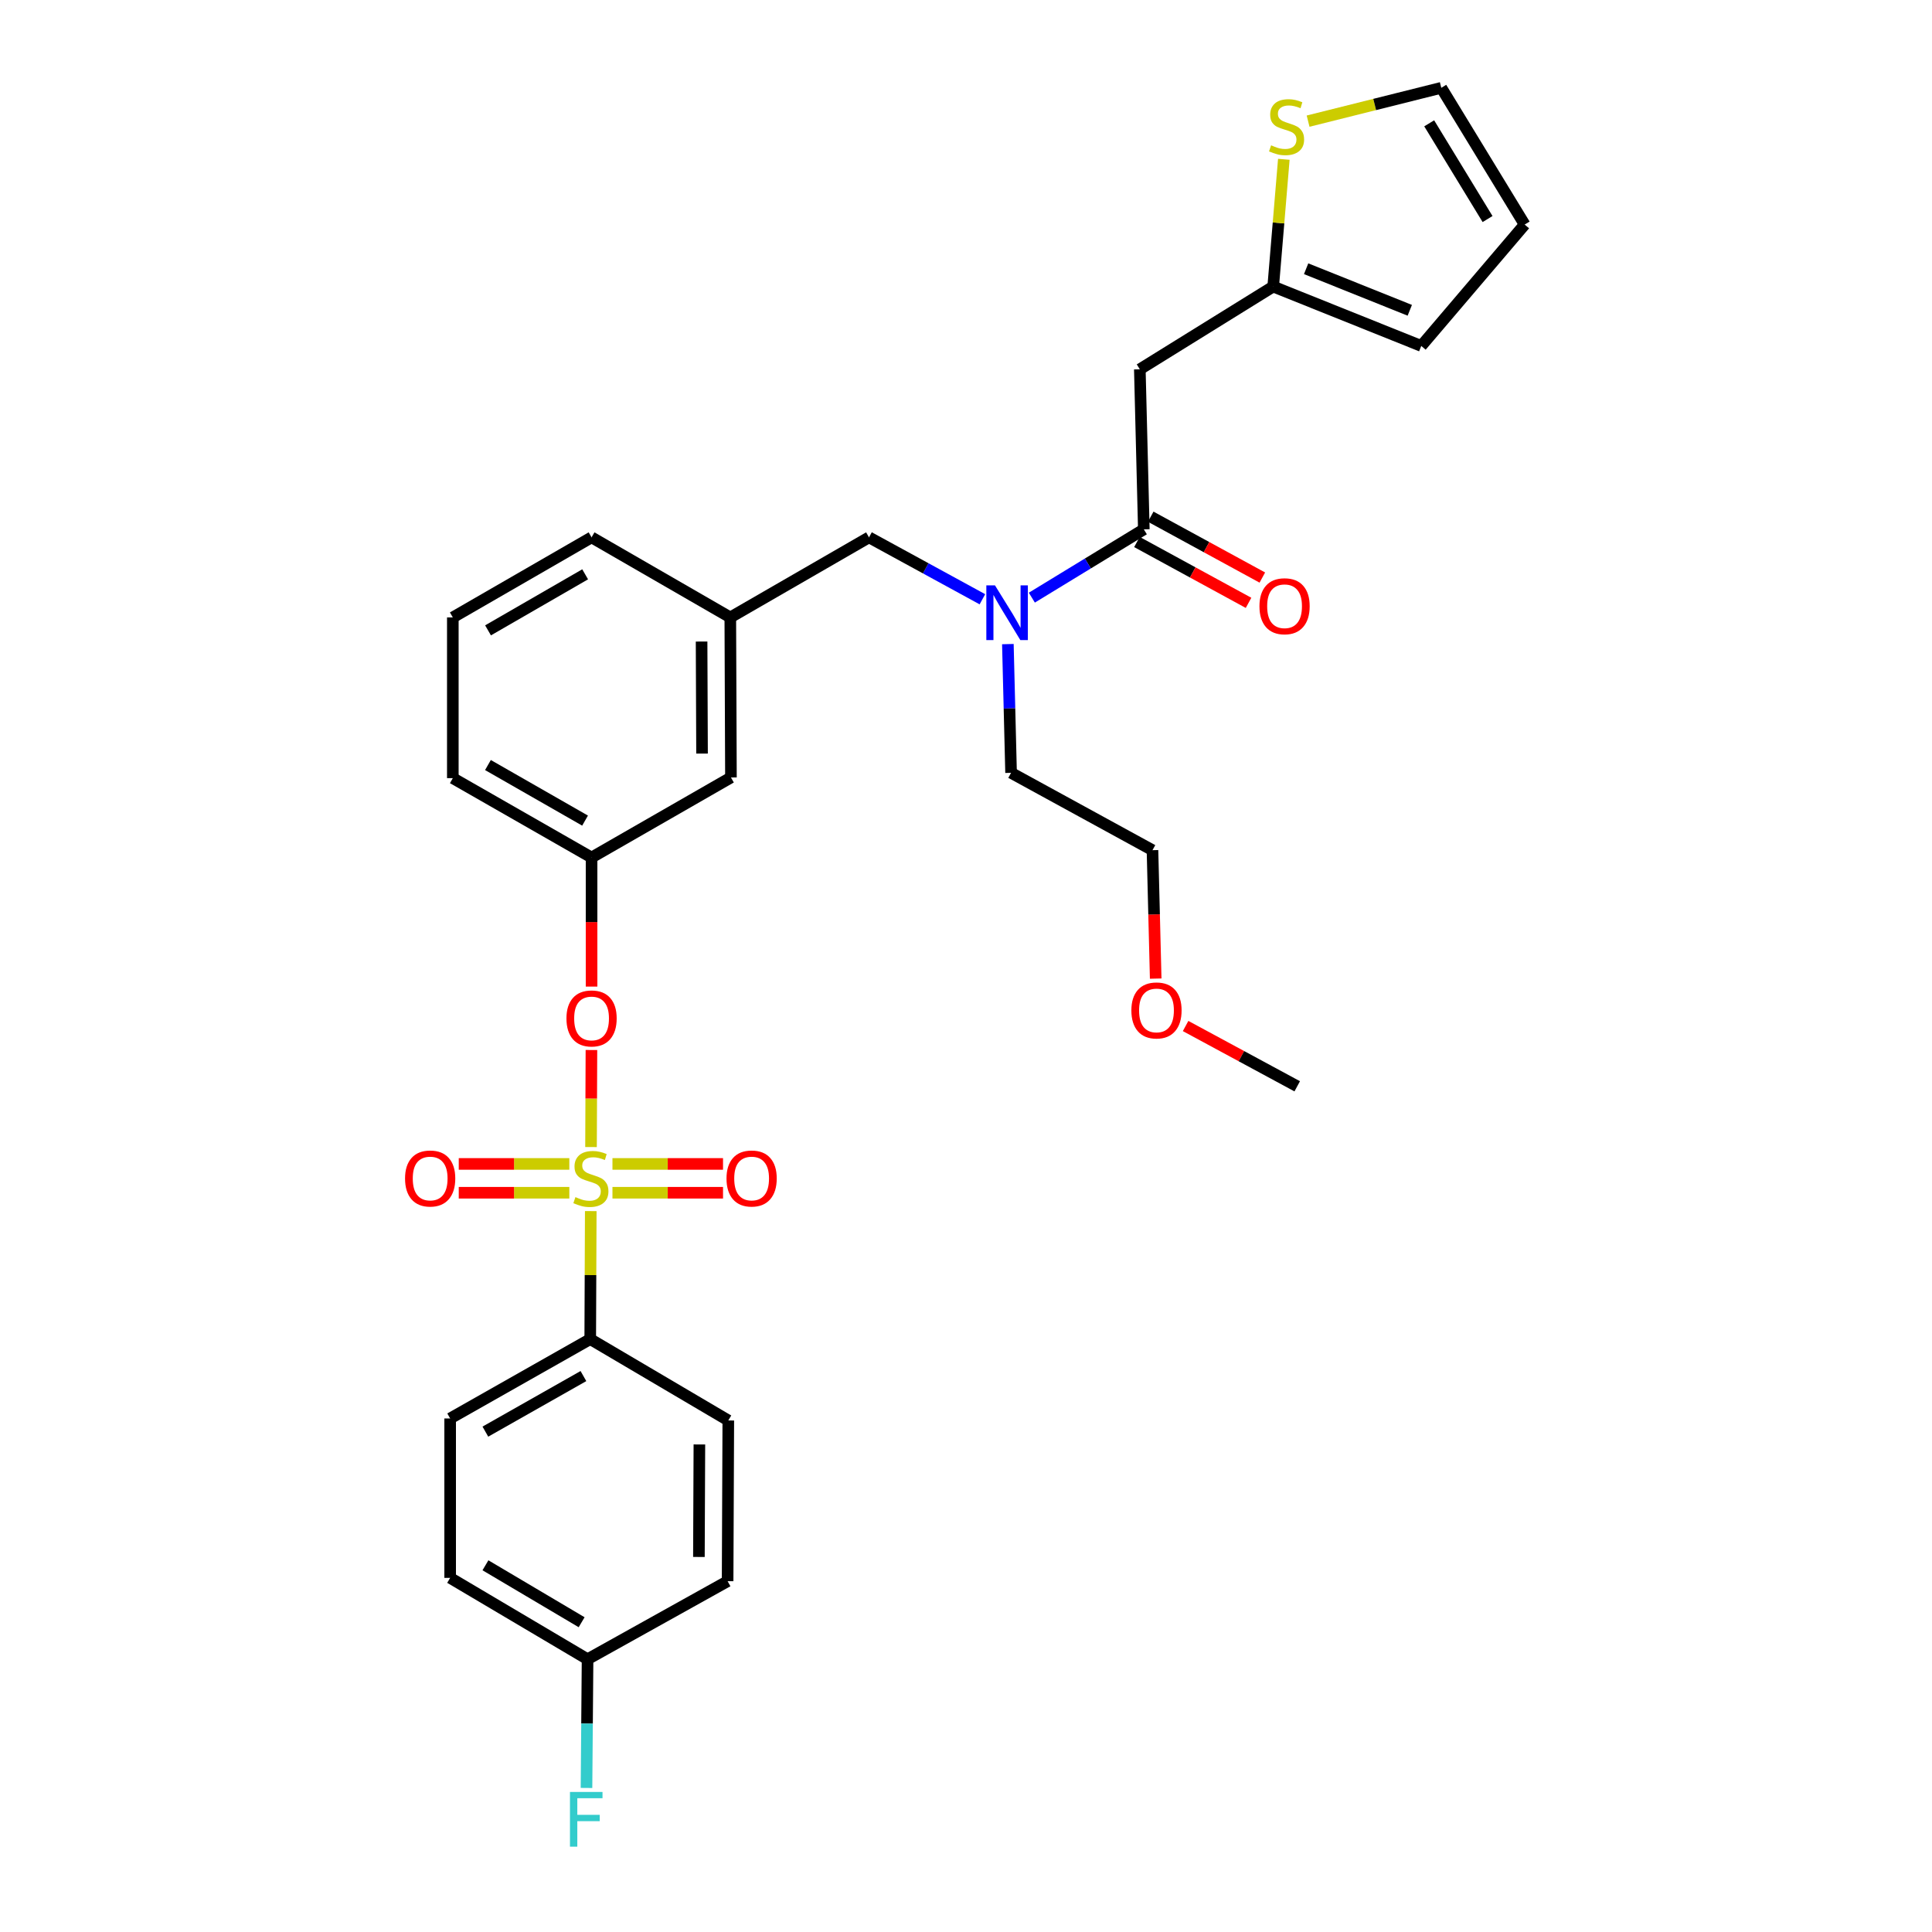<?xml version='1.0' encoding='iso-8859-1'?>
<svg version='1.1' baseProfile='full'
              xmlns='http://www.w3.org/2000/svg'
                      xmlns:rdkit='http://www.rdkit.org/xml'
                      xmlns:xlink='http://www.w3.org/1999/xlink'
                  xml:space='preserve'
width='1000px' height='1000px' viewBox='0 0 1000 1000'>
<!-- END OF HEADER -->
<rect style='opacity:1.0;fill:#FFFFFF;stroke:none' width='1000' height='1000' x='0' y='0'> </rect>
<path class='bond-2' d='M 305.913,593.713 L 306.018,568.6' style='fill:none;fill-rule:evenodd;stroke:#CCCC00;stroke-width:6px;stroke-linecap:butt;stroke-linejoin:miter;stroke-opacity:1' />
<path class='bond-2' d='M 306.018,568.6 L 306.124,543.486' style='fill:none;fill-rule:evenodd;stroke:#FF0000;stroke-width:6px;stroke-linecap:butt;stroke-linejoin:miter;stroke-opacity:1' />
<path class='bond-4' d='M 305.776,626.865 L 305.64,659.99' style='fill:none;fill-rule:evenodd;stroke:#CCCC00;stroke-width:6px;stroke-linecap:butt;stroke-linejoin:miter;stroke-opacity:1' />
<path class='bond-4' d='M 305.64,659.99 L 305.505,693.114' style='fill:none;fill-rule:evenodd;stroke:#000000;stroke-width:6px;stroke-linecap:butt;stroke-linejoin:miter;stroke-opacity:1' />
<path class='bond-6' d='M 317.005,617.361 L 345.621,617.361' style='fill:none;fill-rule:evenodd;stroke:#CCCC00;stroke-width:6px;stroke-linecap:butt;stroke-linejoin:miter;stroke-opacity:1' />
<path class='bond-6' d='M 345.621,617.361 L 374.237,617.361' style='fill:none;fill-rule:evenodd;stroke:#FF0000;stroke-width:6px;stroke-linecap:butt;stroke-linejoin:miter;stroke-opacity:1' />
<path class='bond-6' d='M 317.005,602.449 L 345.621,602.449' style='fill:none;fill-rule:evenodd;stroke:#CCCC00;stroke-width:6px;stroke-linecap:butt;stroke-linejoin:miter;stroke-opacity:1' />
<path class='bond-6' d='M 345.621,602.449 L 374.237,602.449' style='fill:none;fill-rule:evenodd;stroke:#FF0000;stroke-width:6px;stroke-linecap:butt;stroke-linejoin:miter;stroke-opacity:1' />
<path class='bond-7' d='M 294.685,602.449 L 266.069,602.449' style='fill:none;fill-rule:evenodd;stroke:#CCCC00;stroke-width:6px;stroke-linecap:butt;stroke-linejoin:miter;stroke-opacity:1' />
<path class='bond-7' d='M 266.069,602.449 L 237.452,602.449' style='fill:none;fill-rule:evenodd;stroke:#FF0000;stroke-width:6px;stroke-linecap:butt;stroke-linejoin:miter;stroke-opacity:1' />
<path class='bond-7' d='M 294.685,617.361 L 266.069,617.361' style='fill:none;fill-rule:evenodd;stroke:#CCCC00;stroke-width:6px;stroke-linecap:butt;stroke-linejoin:miter;stroke-opacity:1' />
<path class='bond-7' d='M 266.069,617.361 L 237.452,617.361' style='fill:none;fill-rule:evenodd;stroke:#FF0000;stroke-width:6px;stroke-linecap:butt;stroke-linejoin:miter;stroke-opacity:1' />
<path class='bond-0' d='M 592.042,273.992 L 563.061,291.666' style='fill:none;fill-rule:evenodd;stroke:#000000;stroke-width:6px;stroke-linecap:butt;stroke-linejoin:miter;stroke-opacity:1' />
<path class='bond-0' d='M 563.061,291.666 L 534.08,309.34' style='fill:none;fill-rule:evenodd;stroke:#0000FF;stroke-width:6px;stroke-linecap:butt;stroke-linejoin:miter;stroke-opacity:1' />
<path class='bond-1' d='M 592.042,273.992 L 589.971,191.146' style='fill:none;fill-rule:evenodd;stroke:#000000;stroke-width:6px;stroke-linecap:butt;stroke-linejoin:miter;stroke-opacity:1' />
<path class='bond-10' d='M 588.473,280.538 L 617.359,296.287' style='fill:none;fill-rule:evenodd;stroke:#000000;stroke-width:6px;stroke-linecap:butt;stroke-linejoin:miter;stroke-opacity:1' />
<path class='bond-10' d='M 617.359,296.287 L 646.245,312.035' style='fill:none;fill-rule:evenodd;stroke:#FF0000;stroke-width:6px;stroke-linecap:butt;stroke-linejoin:miter;stroke-opacity:1' />
<path class='bond-10' d='M 595.611,267.445 L 624.497,283.194' style='fill:none;fill-rule:evenodd;stroke:#000000;stroke-width:6px;stroke-linecap:butt;stroke-linejoin:miter;stroke-opacity:1' />
<path class='bond-10' d='M 624.497,283.194 L 653.383,298.943' style='fill:none;fill-rule:evenodd;stroke:#FF0000;stroke-width:6px;stroke-linecap:butt;stroke-linejoin:miter;stroke-opacity:1' />
<path class='bond-5' d='M 589.971,191.146 L 659.006,148.324' style='fill:none;fill-rule:evenodd;stroke:#000000;stroke-width:6px;stroke-linecap:butt;stroke-linejoin:miter;stroke-opacity:1' />
<path class='bond-13' d='M 306.193,510.659 L 306.193,477.254' style='fill:none;fill-rule:evenodd;stroke:#FF0000;stroke-width:6px;stroke-linecap:butt;stroke-linejoin:miter;stroke-opacity:1' />
<path class='bond-13' d='M 306.193,477.254 L 306.193,443.849' style='fill:none;fill-rule:evenodd;stroke:#000000;stroke-width:6px;stroke-linecap:butt;stroke-linejoin:miter;stroke-opacity:1' />
<path class='bond-3' d='M 508.492,310.179 L 479.144,294.156' style='fill:none;fill-rule:evenodd;stroke:#0000FF;stroke-width:6px;stroke-linecap:butt;stroke-linejoin:miter;stroke-opacity:1' />
<path class='bond-3' d='M 479.144,294.156 L 449.797,278.134' style='fill:none;fill-rule:evenodd;stroke:#000000;stroke-width:6px;stroke-linecap:butt;stroke-linejoin:miter;stroke-opacity:1' />
<path class='bond-23' d='M 521.672,333.386 L 522.501,366.697' style='fill:none;fill-rule:evenodd;stroke:#0000FF;stroke-width:6px;stroke-linecap:butt;stroke-linejoin:miter;stroke-opacity:1' />
<path class='bond-23' d='M 522.501,366.697 L 523.33,400.008' style='fill:none;fill-rule:evenodd;stroke:#000000;stroke-width:6px;stroke-linecap:butt;stroke-linejoin:miter;stroke-opacity:1' />
<path class='bond-16' d='M 305.505,693.114 L 232.999,734.197' style='fill:none;fill-rule:evenodd;stroke:#000000;stroke-width:6px;stroke-linecap:butt;stroke-linejoin:miter;stroke-opacity:1' />
<path class='bond-16' d='M 301.981,712.251 L 251.226,741.009' style='fill:none;fill-rule:evenodd;stroke:#000000;stroke-width:6px;stroke-linecap:butt;stroke-linejoin:miter;stroke-opacity:1' />
<path class='bond-17' d='M 305.505,693.114 L 376.967,735.233' style='fill:none;fill-rule:evenodd;stroke:#000000;stroke-width:6px;stroke-linecap:butt;stroke-linejoin:miter;stroke-opacity:1' />
<path class='bond-8' d='M 659.006,148.324 L 661.757,115.388' style='fill:none;fill-rule:evenodd;stroke:#000000;stroke-width:6px;stroke-linecap:butt;stroke-linejoin:miter;stroke-opacity:1' />
<path class='bond-8' d='M 661.757,115.388 L 664.507,82.453' style='fill:none;fill-rule:evenodd;stroke:#CCCC00;stroke-width:6px;stroke-linecap:butt;stroke-linejoin:miter;stroke-opacity:1' />
<path class='bond-12' d='M 659.006,148.324 L 735.646,179.059' style='fill:none;fill-rule:evenodd;stroke:#000000;stroke-width:6px;stroke-linecap:butt;stroke-linejoin:miter;stroke-opacity:1' />
<path class='bond-12' d='M 676.053,139.093 L 729.701,160.608' style='fill:none;fill-rule:evenodd;stroke:#000000;stroke-width:6px;stroke-linecap:butt;stroke-linejoin:miter;stroke-opacity:1' />
<path class='bond-11' d='M 677.068,62.706 L 711.539,54.08' style='fill:none;fill-rule:evenodd;stroke:#CCCC00;stroke-width:6px;stroke-linecap:butt;stroke-linejoin:miter;stroke-opacity:1' />
<path class='bond-11' d='M 711.539,54.08 L 746.01,45.455' style='fill:none;fill-rule:evenodd;stroke:#000000;stroke-width:6px;stroke-linecap:butt;stroke-linejoin:miter;stroke-opacity:1' />
<path class='bond-9' d='M 449.797,278.134 L 378.003,319.573' style='fill:none;fill-rule:evenodd;stroke:#000000;stroke-width:6px;stroke-linecap:butt;stroke-linejoin:miter;stroke-opacity:1' />
<path class='bond-32' d='M 746.01,45.455 L 789.164,116.229' style='fill:none;fill-rule:evenodd;stroke:#000000;stroke-width:6px;stroke-linecap:butt;stroke-linejoin:miter;stroke-opacity:1' />
<path class='bond-32' d='M 739.751,63.834 L 769.959,113.376' style='fill:none;fill-rule:evenodd;stroke:#000000;stroke-width:6px;stroke-linecap:butt;stroke-linejoin:miter;stroke-opacity:1' />
<path class='bond-14' d='M 735.646,179.059 L 789.164,116.229' style='fill:none;fill-rule:evenodd;stroke:#000000;stroke-width:6px;stroke-linecap:butt;stroke-linejoin:miter;stroke-opacity:1' />
<path class='bond-18' d='M 306.193,443.849 L 378.334,402.418' style='fill:none;fill-rule:evenodd;stroke:#000000;stroke-width:6px;stroke-linecap:butt;stroke-linejoin:miter;stroke-opacity:1' />
<path class='bond-26' d='M 306.193,443.849 L 234.382,402.766' style='fill:none;fill-rule:evenodd;stroke:#000000;stroke-width:6px;stroke-linecap:butt;stroke-linejoin:miter;stroke-opacity:1' />
<path class='bond-26' d='M 302.826,424.743 L 252.559,395.985' style='fill:none;fill-rule:evenodd;stroke:#000000;stroke-width:6px;stroke-linecap:butt;stroke-linejoin:miter;stroke-opacity:1' />
<path class='bond-15' d='M 378.003,319.573 L 378.334,402.418' style='fill:none;fill-rule:evenodd;stroke:#000000;stroke-width:6px;stroke-linecap:butt;stroke-linejoin:miter;stroke-opacity:1' />
<path class='bond-15' d='M 363.141,332.06 L 363.373,390.051' style='fill:none;fill-rule:evenodd;stroke:#000000;stroke-width:6px;stroke-linecap:butt;stroke-linejoin:miter;stroke-opacity:1' />
<path class='bond-31' d='M 378.003,319.573 L 306.193,278.134' style='fill:none;fill-rule:evenodd;stroke:#000000;stroke-width:6px;stroke-linecap:butt;stroke-linejoin:miter;stroke-opacity:1' />
<path class='bond-20' d='M 232.999,734.197 L 232.999,816.703' style='fill:none;fill-rule:evenodd;stroke:#000000;stroke-width:6px;stroke-linecap:butt;stroke-linejoin:miter;stroke-opacity:1' />
<path class='bond-21' d='M 376.967,735.233 L 376.611,818.426' style='fill:none;fill-rule:evenodd;stroke:#000000;stroke-width:6px;stroke-linecap:butt;stroke-linejoin:miter;stroke-opacity:1' />
<path class='bond-21' d='M 362.002,747.648 L 361.753,805.883' style='fill:none;fill-rule:evenodd;stroke:#000000;stroke-width:6px;stroke-linecap:butt;stroke-linejoin:miter;stroke-opacity:1' />
<path class='bond-19' d='M 304.122,858.813 L 232.999,816.703' style='fill:none;fill-rule:evenodd;stroke:#000000;stroke-width:6px;stroke-linecap:butt;stroke-linejoin:miter;stroke-opacity:1' />
<path class='bond-19' d='M 301.051,839.665 L 251.265,810.188' style='fill:none;fill-rule:evenodd;stroke:#000000;stroke-width:6px;stroke-linecap:butt;stroke-linejoin:miter;stroke-opacity:1' />
<path class='bond-22' d='M 304.122,858.813 L 303.845,892.129' style='fill:none;fill-rule:evenodd;stroke:#000000;stroke-width:6px;stroke-linecap:butt;stroke-linejoin:miter;stroke-opacity:1' />
<path class='bond-22' d='M 303.845,892.129 L 303.569,925.444' style='fill:none;fill-rule:evenodd;stroke:#33CCCC;stroke-width:6px;stroke-linecap:butt;stroke-linejoin:miter;stroke-opacity:1' />
<path class='bond-30' d='M 304.122,858.813 L 376.611,818.426' style='fill:none;fill-rule:evenodd;stroke:#000000;stroke-width:6px;stroke-linecap:butt;stroke-linejoin:miter;stroke-opacity:1' />
<path class='bond-28' d='M 523.33,400.008 L 596.524,440.055' style='fill:none;fill-rule:evenodd;stroke:#000000;stroke-width:6px;stroke-linecap:butt;stroke-linejoin:miter;stroke-opacity:1' />
<path class='bond-24' d='M 234.382,319.573 L 234.382,402.766' style='fill:none;fill-rule:evenodd;stroke:#000000;stroke-width:6px;stroke-linecap:butt;stroke-linejoin:miter;stroke-opacity:1' />
<path class='bond-27' d='M 234.382,319.573 L 306.193,278.134' style='fill:none;fill-rule:evenodd;stroke:#000000;stroke-width:6px;stroke-linecap:butt;stroke-linejoin:miter;stroke-opacity:1' />
<path class='bond-27' d='M 252.607,326.273 L 302.874,297.266' style='fill:none;fill-rule:evenodd;stroke:#000000;stroke-width:6px;stroke-linecap:butt;stroke-linejoin:miter;stroke-opacity:1' />
<path class='bond-25' d='M 598.186,506.525 L 597.355,473.29' style='fill:none;fill-rule:evenodd;stroke:#FF0000;stroke-width:6px;stroke-linecap:butt;stroke-linejoin:miter;stroke-opacity:1' />
<path class='bond-25' d='M 597.355,473.29 L 596.524,440.055' style='fill:none;fill-rule:evenodd;stroke:#000000;stroke-width:6px;stroke-linecap:butt;stroke-linejoin:miter;stroke-opacity:1' />
<path class='bond-29' d='M 613.665,531.058 L 642.553,546.663' style='fill:none;fill-rule:evenodd;stroke:#FF0000;stroke-width:6px;stroke-linecap:butt;stroke-linejoin:miter;stroke-opacity:1' />
<path class='bond-29' d='M 642.553,546.663 L 671.441,562.269' style='fill:none;fill-rule:evenodd;stroke:#000000;stroke-width:6px;stroke-linecap:butt;stroke-linejoin:miter;stroke-opacity:1' />
<path  class='atom-0' d='M 297.845 619.625
Q 298.165 619.745, 299.485 620.305
Q 300.805 620.865, 302.245 621.225
Q 303.725 621.545, 305.165 621.545
Q 307.845 621.545, 309.405 620.265
Q 310.965 618.945, 310.965 616.665
Q 310.965 615.105, 310.165 614.145
Q 309.405 613.185, 308.205 612.665
Q 307.005 612.145, 305.005 611.545
Q 302.485 610.785, 300.965 610.065
Q 299.485 609.345, 298.405 607.825
Q 297.365 606.305, 297.365 603.745
Q 297.365 600.185, 299.765 597.985
Q 302.205 595.785, 307.005 595.785
Q 310.285 595.785, 314.005 597.345
L 313.085 600.425
Q 309.685 599.025, 307.125 599.025
Q 304.365 599.025, 302.845 600.185
Q 301.325 601.305, 301.365 603.265
Q 301.365 604.785, 302.125 605.705
Q 302.925 606.625, 304.045 607.145
Q 305.205 607.665, 307.125 608.265
Q 309.685 609.065, 311.205 609.865
Q 312.725 610.665, 313.805 612.305
Q 314.925 613.905, 314.925 616.665
Q 314.925 620.585, 312.285 622.705
Q 309.685 624.785, 305.325 624.785
Q 302.805 624.785, 300.885 624.225
Q 299.005 623.705, 296.765 622.785
L 297.845 619.625
' fill='#CCCC00'/>
<path  class='atom-3' d='M 293.193 527.139
Q 293.193 520.339, 296.553 516.539
Q 299.913 512.739, 306.193 512.739
Q 312.473 512.739, 315.833 516.539
Q 319.193 520.339, 319.193 527.139
Q 319.193 534.019, 315.793 537.939
Q 312.393 541.819, 306.193 541.819
Q 299.953 541.819, 296.553 537.939
Q 293.193 534.059, 293.193 527.139
M 306.193 538.619
Q 310.513 538.619, 312.833 535.739
Q 315.193 532.819, 315.193 527.139
Q 315.193 521.579, 312.833 518.779
Q 310.513 515.939, 306.193 515.939
Q 301.873 515.939, 299.513 518.739
Q 297.193 521.539, 297.193 527.139
Q 297.193 532.859, 299.513 535.739
Q 301.873 538.619, 306.193 538.619
' fill='#FF0000'/>
<path  class='atom-4' d='M 515.007 302.994
L 524.287 317.994
Q 525.207 319.474, 526.687 322.154
Q 528.167 324.834, 528.247 324.994
L 528.247 302.994
L 532.007 302.994
L 532.007 331.314
L 528.127 331.314
L 518.167 314.914
Q 517.007 312.994, 515.767 310.794
Q 514.567 308.594, 514.207 307.914
L 514.207 331.314
L 510.527 331.314
L 510.527 302.994
L 515.007 302.994
' fill='#0000FF'/>
<path  class='atom-7' d='M 376.038 609.985
Q 376.038 603.185, 379.398 599.385
Q 382.758 595.585, 389.038 595.585
Q 395.318 595.585, 398.678 599.385
Q 402.038 603.185, 402.038 609.985
Q 402.038 616.865, 398.638 620.785
Q 395.238 624.665, 389.038 624.665
Q 382.798 624.665, 379.398 620.785
Q 376.038 616.905, 376.038 609.985
M 389.038 621.465
Q 393.358 621.465, 395.678 618.585
Q 398.038 615.665, 398.038 609.985
Q 398.038 604.425, 395.678 601.625
Q 393.358 598.785, 389.038 598.785
Q 384.718 598.785, 382.358 601.585
Q 380.038 604.385, 380.038 609.985
Q 380.038 615.705, 382.358 618.585
Q 384.718 621.465, 389.038 621.465
' fill='#FF0000'/>
<path  class='atom-8' d='M 209.651 609.985
Q 209.651 603.185, 213.011 599.385
Q 216.371 595.585, 222.651 595.585
Q 228.931 595.585, 232.291 599.385
Q 235.651 603.185, 235.651 609.985
Q 235.651 616.865, 232.251 620.785
Q 228.851 624.665, 222.651 624.665
Q 216.411 624.665, 213.011 620.785
Q 209.651 616.905, 209.651 609.985
M 222.651 621.465
Q 226.971 621.465, 229.291 618.585
Q 231.651 615.665, 231.651 609.985
Q 231.651 604.425, 229.291 601.625
Q 226.971 598.785, 222.651 598.785
Q 218.331 598.785, 215.971 601.585
Q 213.651 604.385, 213.651 609.985
Q 213.651 615.705, 215.971 618.585
Q 218.331 621.465, 222.651 621.465
' fill='#FF0000'/>
<path  class='atom-9' d='M 657.924 75.215
Q 658.244 75.335, 659.564 75.895
Q 660.884 76.455, 662.324 76.815
Q 663.804 77.135, 665.244 77.135
Q 667.924 77.135, 669.484 75.855
Q 671.044 74.535, 671.044 72.255
Q 671.044 70.695, 670.244 69.735
Q 669.484 68.775, 668.284 68.255
Q 667.084 67.735, 665.084 67.135
Q 662.564 66.375, 661.044 65.655
Q 659.564 64.935, 658.484 63.415
Q 657.444 61.895, 657.444 59.335
Q 657.444 55.775, 659.844 53.575
Q 662.284 51.375, 667.084 51.375
Q 670.364 51.375, 674.084 52.935
L 673.164 56.015
Q 669.764 54.615, 667.204 54.615
Q 664.444 54.615, 662.924 55.775
Q 661.404 56.895, 661.444 58.855
Q 661.444 60.375, 662.204 61.295
Q 663.004 62.215, 664.124 62.735
Q 665.284 63.255, 667.204 63.855
Q 669.764 64.655, 671.284 65.455
Q 672.804 66.255, 673.884 67.895
Q 675.004 69.495, 675.004 72.255
Q 675.004 76.175, 672.364 78.295
Q 669.764 80.375, 665.404 80.375
Q 662.884 80.375, 660.964 79.815
Q 659.084 79.295, 656.844 78.375
L 657.924 75.215
' fill='#CCCC00'/>
<path  class='atom-11' d='M 651.888 313.788
Q 651.888 306.988, 655.248 303.188
Q 658.608 299.388, 664.888 299.388
Q 671.168 299.388, 674.528 303.188
Q 677.888 306.988, 677.888 313.788
Q 677.888 320.668, 674.488 324.588
Q 671.088 328.468, 664.888 328.468
Q 658.648 328.468, 655.248 324.588
Q 651.888 320.708, 651.888 313.788
M 664.888 325.268
Q 669.208 325.268, 671.528 322.388
Q 673.888 319.468, 673.888 313.788
Q 673.888 308.228, 671.528 305.428
Q 669.208 302.588, 664.888 302.588
Q 660.568 302.588, 658.208 305.388
Q 655.888 308.188, 655.888 313.788
Q 655.888 319.508, 658.208 322.388
Q 660.568 325.268, 664.888 325.268
' fill='#FF0000'/>
<path  class='atom-23' d='M 295.014 927.515
L 311.854 927.515
L 311.854 930.755
L 298.814 930.755
L 298.814 939.355
L 310.414 939.355
L 310.414 942.635
L 298.814 942.635
L 298.814 955.835
L 295.014 955.835
L 295.014 927.515
' fill='#33CCCC'/>
<path  class='atom-26' d='M 585.595 522.997
Q 585.595 516.197, 588.955 512.397
Q 592.315 508.597, 598.595 508.597
Q 604.875 508.597, 608.235 512.397
Q 611.595 516.197, 611.595 522.997
Q 611.595 529.877, 608.195 533.797
Q 604.795 537.677, 598.595 537.677
Q 592.355 537.677, 588.955 533.797
Q 585.595 529.917, 585.595 522.997
M 598.595 534.477
Q 602.915 534.477, 605.235 531.597
Q 607.595 528.677, 607.595 522.997
Q 607.595 517.437, 605.235 514.637
Q 602.915 511.797, 598.595 511.797
Q 594.275 511.797, 591.915 514.597
Q 589.595 517.397, 589.595 522.997
Q 589.595 528.717, 591.915 531.597
Q 594.275 534.477, 598.595 534.477
' fill='#FF0000'/>
</svg>
